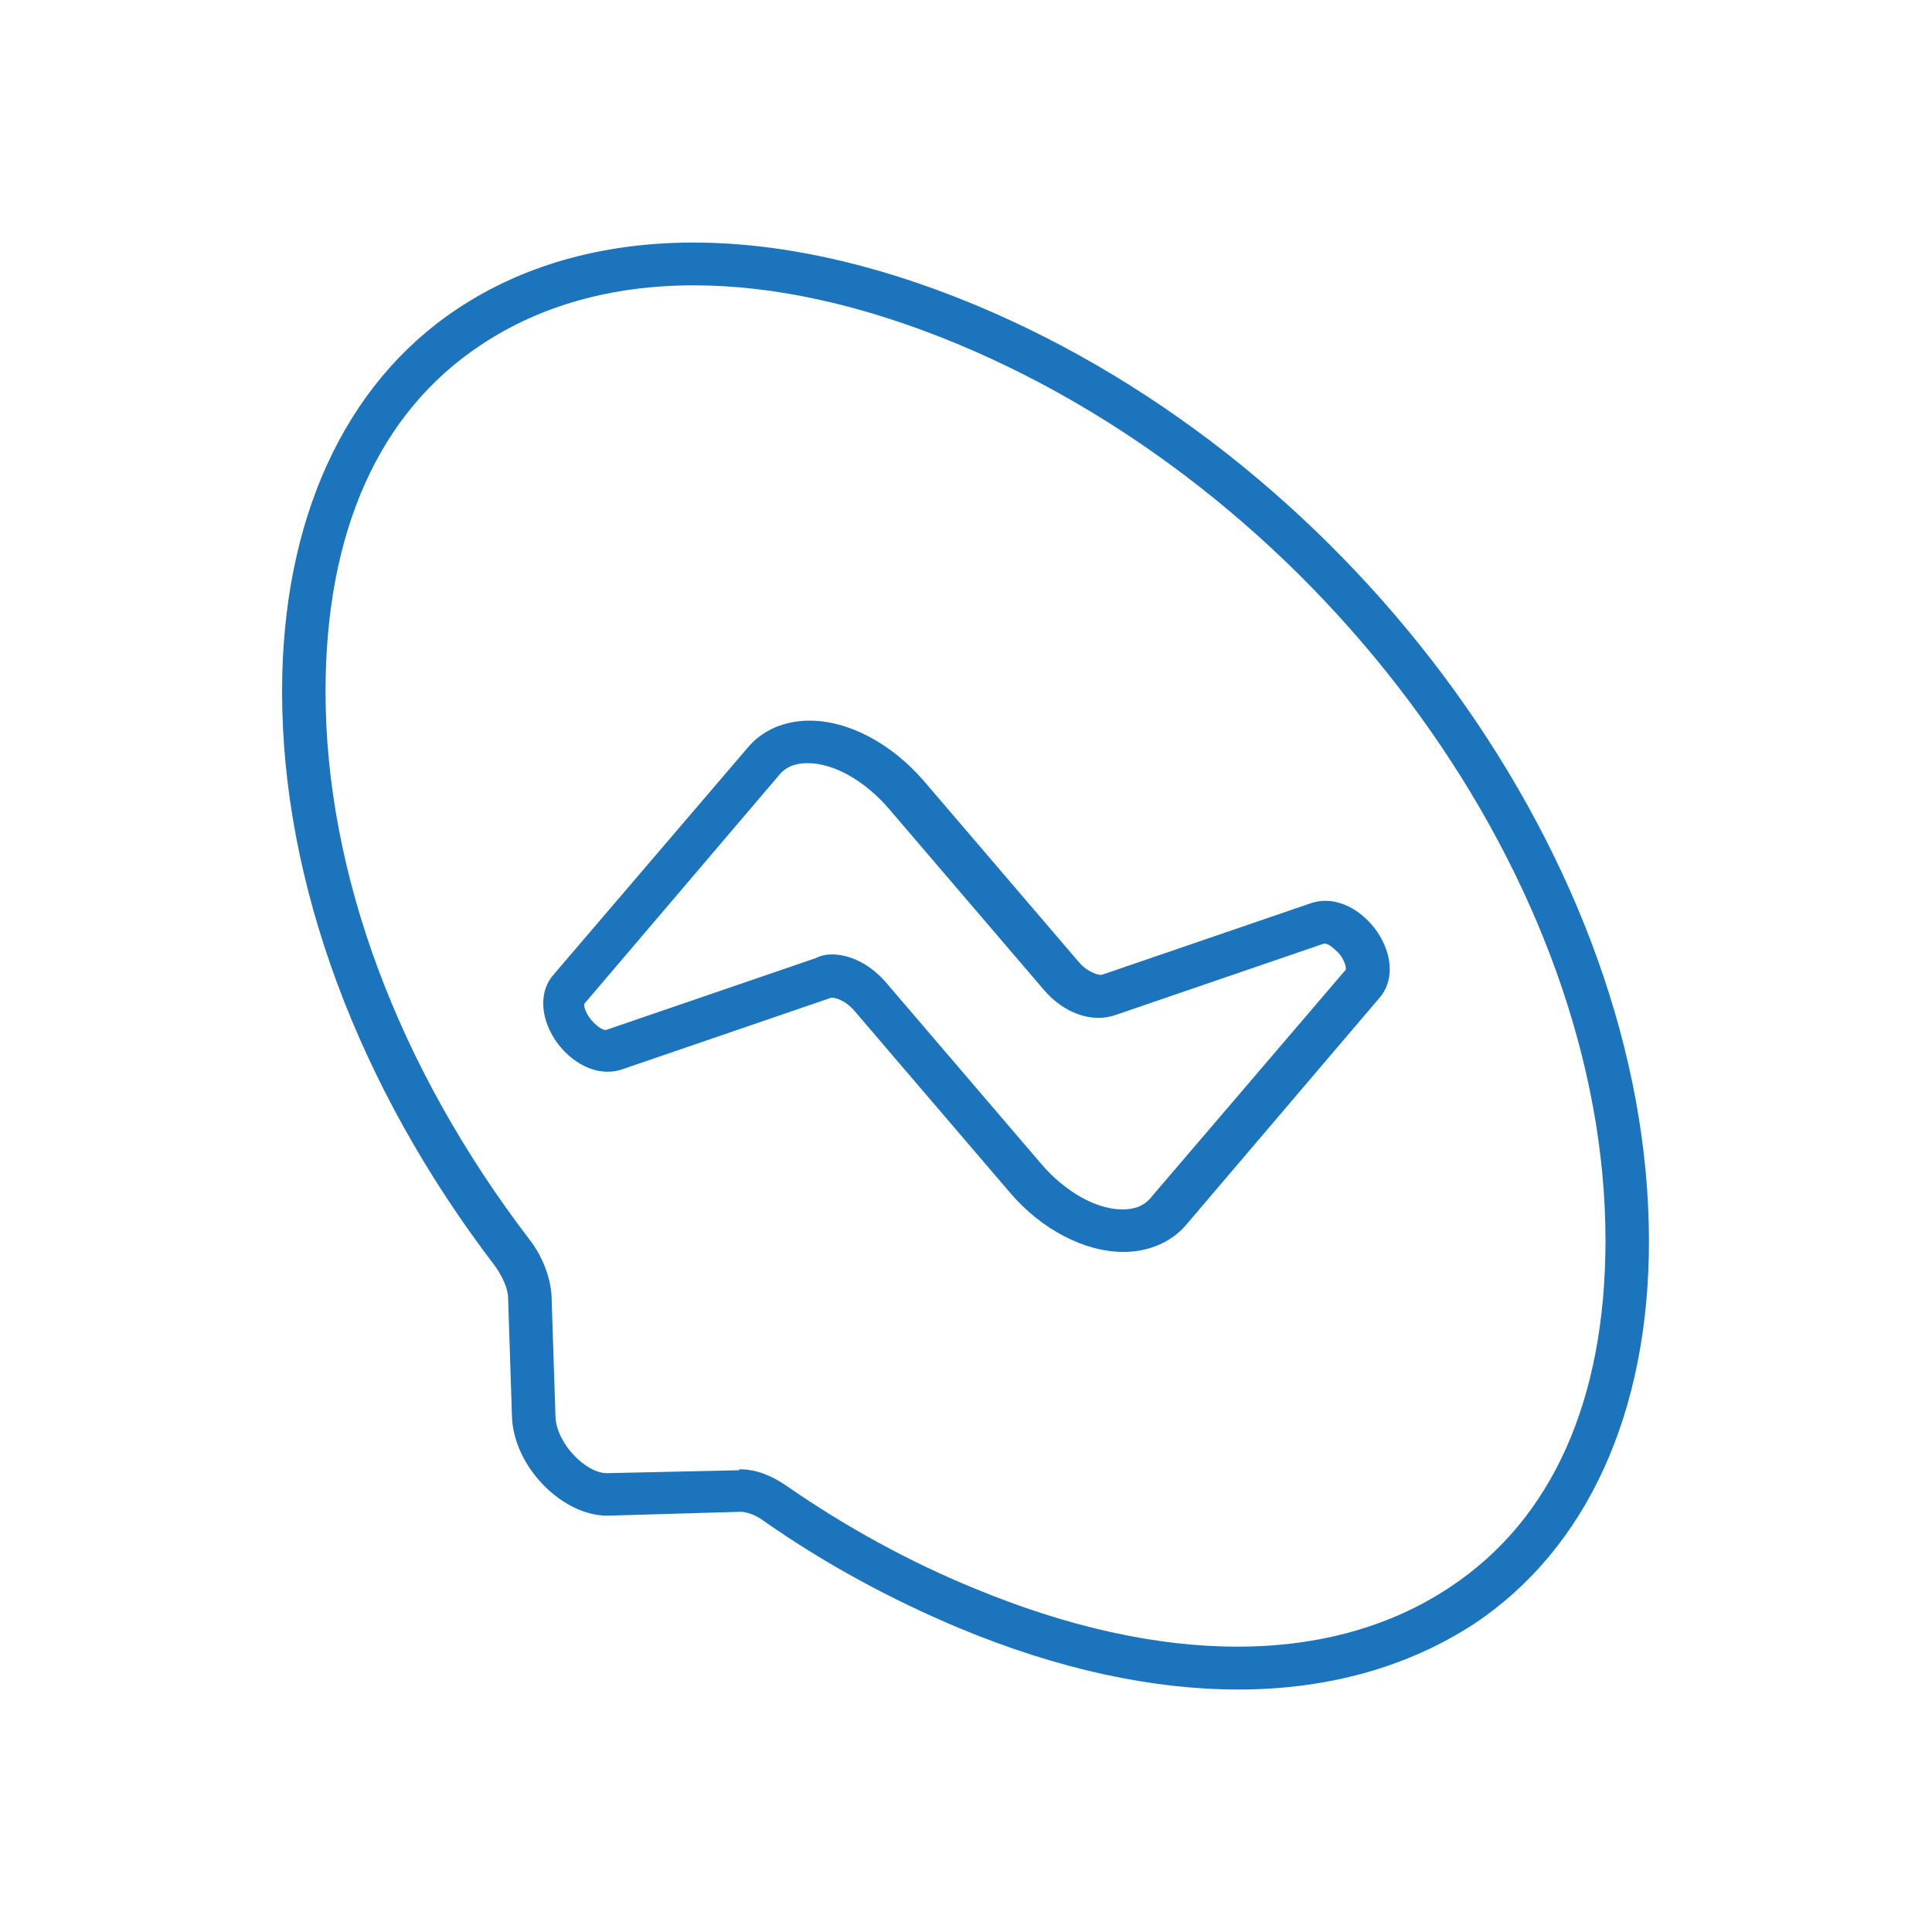 <?xml version="1.0" encoding="utf-8"?>
<!-- Generator: Adobe Illustrator 26.5.0, SVG Export Plug-In . SVG Version: 6.00 Build 0)  -->
<svg version="1.1" id="Layer_1" xmlns="http://www.w3.org/2000/svg" xmlns:xlink="http://www.w3.org/1999/xlink" x="0px" y="0px"
	 width="200px" height="200px" viewBox="0 0 200 200" style="enable-background:new 0 0 200 200;" xml:space="preserve">
<style type="text/css">
	.st0{fill:#1C75BC;}
</style>
<g>
	<path class="st0" d="M128.2,174.9c-8.9,0-18.7-2.1-29-6.4c-6.9-2.9-13.8-6.6-20.2-11.1c-0.8-0.6-1.8-0.9-2.3-0.9L63,156.9
		c-4.7,0.1-9.8-5-10-10.2l-0.4-12.3c0-1-0.6-2.3-1.4-3.4c-14.2-18.6-22-39.7-22-59.4c0-17.7,6.4-31.8,18.1-39.6
		c13.5-9,32.5-9.2,53.5-0.5c39.8,16.5,69.9,58.2,69.9,97c0,17.7-6.4,31.8-18.1,39.6C145.7,172.6,137.4,174.9,128.2,174.9z
		 M76.6,152.1c1.6,0,3.2,0.6,4.8,1.7c6.2,4.3,12.8,7.9,19.4,10.6c19.5,8.1,37,8.1,49.3-0.1c10.6-7,16.1-19.4,16.1-35.9
		c0-37-28.9-76.9-67.1-92.8c-19.5-8.1-37-8.1-49.3,0.1c-10.6,7-16.1,19.4-16.1,35.9c0,18.8,7.5,38.9,21.1,56.7
		c1.4,1.8,2.2,4,2.3,5.9l0.4,12.4c0.1,2.9,3.2,5.9,5.3,5.9c0,0,0,0,0.1,0l13.6-0.3C76.5,152.1,76.6,152.1,76.6,152.1z M116.3,129.6
		c-4,0-8.5-2.3-11.8-6.2l-16-18.7c-1-1.2-2.2-1.5-2.5-1.4l-21.6,7.4c-2.7,0.9-5.4-0.8-6.9-3c-1.6-2.4-1.7-5.1-0.2-6.8l20.1-23.5
		c1.5-1.8,3.8-2.8,6.4-2.8c0,0,0,0,0,0c4,0,8.4,2.3,11.8,6.2l16,18.7c1,1.2,2.2,1.5,2.5,1.4l21.6-7.4c2.7-0.9,5.4,0.8,6.9,3
		c1.6,2.4,1.7,5.1,0.2,6.8l0,0l-20.1,23.6C121.2,128.6,118.9,129.6,116.3,129.6C116.3,129.6,116.3,129.6,116.3,129.6z M86.1,98.8
		c2,0,4.1,1.1,5.7,3l16,18.7c2.5,2.9,5.7,4.7,8.4,4.7c0,0,0,0,0,0c1.3,0,2.3-0.4,3-1.3l20.1-23.5c0.1-0.2-0.1-1.2-1-2
		c-0.6-0.6-1.1-0.8-1.3-0.7l-21.6,7.4c-2.4,0.8-5.3-0.2-7.4-2.7l-16-18.7c-2.5-2.9-5.7-4.7-8.4-4.7c0,0,0,0,0,0
		c-1.3,0-2.3,0.4-3,1.3l-20.1,23.6c-0.1,0.2,0.1,1.1,1,2c0.6,0.6,1.1,0.8,1.3,0.7l21.6-7.4C85,98.9,85.6,98.8,86.1,98.8z"/>
</g>
</svg>
